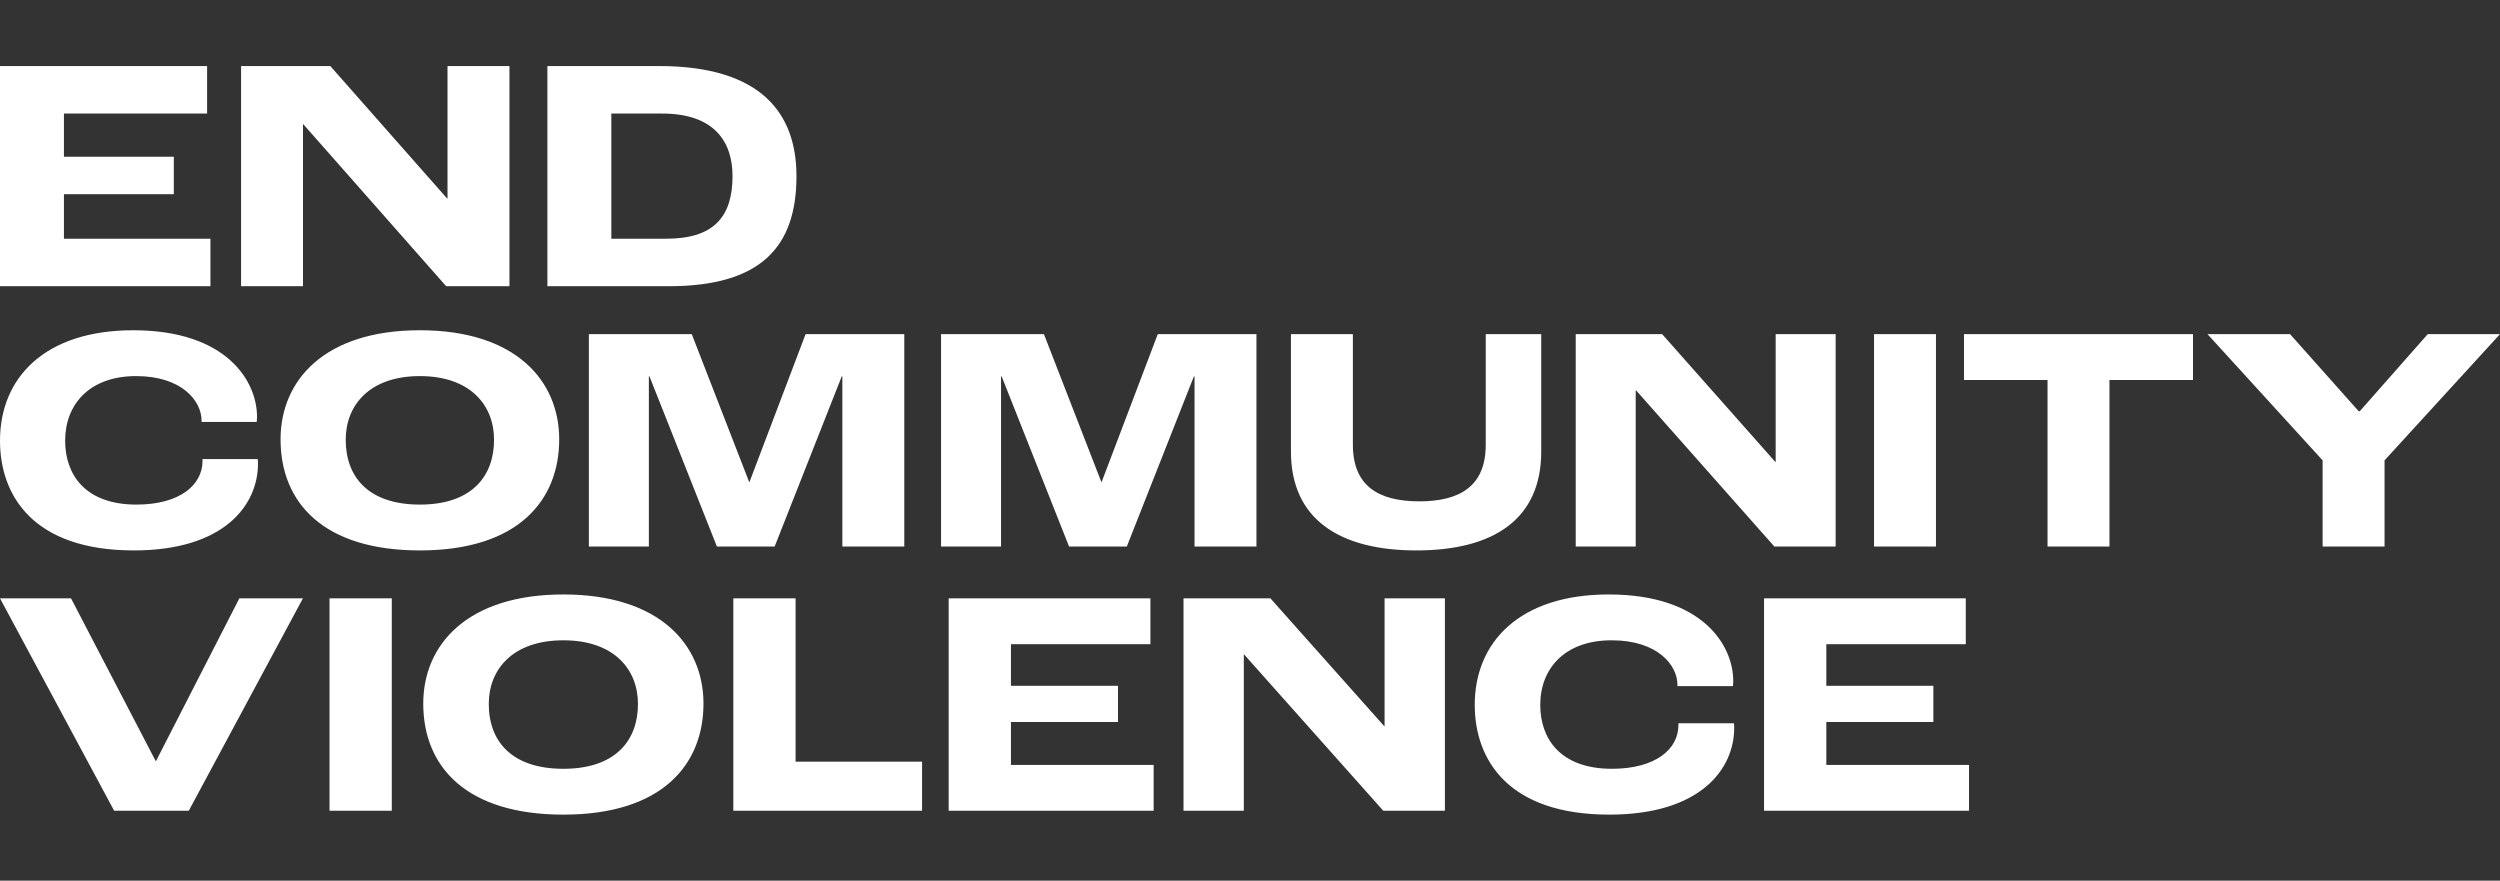 <?xml version="1.0" encoding="UTF-8"?>
<svg width="176px" height="62px" viewBox="0 0 176 62" version="1.1" xmlns="http://www.w3.org/2000/svg" xmlns:xlink="http://www.w3.org/1999/xlink">
    <rect x="0" y="0" width="176" height="62" fill="#333333" stroke="none"/>
    <title>493FF6EE-6D6B-41CF-88B3-7A70328D62BE</title>
    <g id="Desktop" stroke="none" stroke-width="1" fill="none" fill-rule="evenodd">
        <g id="Home" transform="translate(-80, -29)" fill="#FFFFFF">
            <g id="left" transform="translate(80, 0)">
                <g id="Atom/Logo/Neue" transform="translate(0, 29)">
                    <g id="asset" transform="translate(0, 4.65)">
                        <path d="M8.037,52.427 L13.289,52.427 L21.326,37.473 L16.851,37.473 L10.983,48.927 L10.96,48.927 L5,37.473 L0,37.473 L8.037,52.427 Z M23.198,52.427 L27.582,52.427 L27.582,37.473 L23.198,37.473 L23.198,52.427 Z M39.661,52.7 C46.671,52.7 49.525,49.132 49.525,44.882 C49.525,40.745 46.442,37.2 39.661,37.2 C32.88,37.2 29.797,40.745 29.797,44.882 C29.797,49.359 32.857,52.7 39.661,52.7 Z M39.661,49.473 C36.076,49.473 34.409,47.586 34.409,44.905 C34.409,42.473 36.099,40.427 39.661,40.427 C43.223,40.427 44.913,42.473 44.913,44.905 C44.913,47.473 43.337,49.473 39.661,49.473 Z M51.626,52.427 L64.914,52.427 L64.914,48.973 L56.009,48.973 L56.009,37.473 L51.626,37.473 L51.626,52.427 Z M66.787,52.427 L81.217,52.427 L81.217,49.2 L71.171,49.2 L71.171,46.177 L78.706,46.177 L78.706,43.632 L71.171,43.632 L71.171,40.7 L80.989,40.7 L80.989,37.473 L66.787,37.473 L66.787,52.427 Z M83.318,52.427 L87.565,52.427 L87.565,41.427 L87.588,41.427 L97.383,52.427 L101.721,52.427 L101.721,37.473 L97.474,37.473 L97.474,46.473 L97.451,46.473 L89.437,37.473 L83.318,37.473 L83.318,52.427 Z M113.298,52.7 C119.714,52.7 122.088,49.495 122.088,46.586 C122.088,46.541 122.088,46.382 122.066,46.268 L118.161,46.268 L118.161,46.405 C118.161,48.064 116.586,49.473 113.48,49.473 C109.85,49.473 108.434,47.359 108.434,44.973 C108.434,42.405 110.169,40.427 113.457,40.427 C116.7,40.427 118.093,42.177 118.093,43.564 L118.093,43.655 L121.997,43.655 C122.02,43.518 122.02,43.336 122.02,43.291 C122.02,40.791 119.874,37.2 113.252,37.2 C106.996,37.2 103.822,40.541 103.822,44.973 C103.822,48.836 106.174,52.7 113.298,52.7 Z M124.189,52.427 L138.619,52.427 L138.619,49.2 L128.573,49.2 L128.573,46.177 L136.108,46.177 L136.108,43.632 L128.573,43.632 L128.573,40.7 L138.391,40.7 L138.391,37.473 L124.189,37.473 L124.189,52.427 Z" id="Violence"></path>
                        <path d="M9.422,34.1 C15.802,34.1 18.163,30.895 18.163,27.986 C18.163,27.941 18.163,27.782 18.14,27.668 L14.258,27.668 L14.258,27.805 C14.258,29.464 12.691,30.873 9.604,30.873 C5.994,30.873 4.586,28.759 4.586,26.373 C4.586,23.805 6.312,21.827 9.581,21.827 C12.805,21.827 14.19,23.577 14.19,24.964 L14.19,25.055 L18.072,25.055 C18.095,24.918 18.095,24.736 18.095,24.691 C18.095,22.191 15.961,18.6 9.377,18.6 C3.156,18.6 0,21.941 0,26.373 C0,30.236 2.338,34.1 9.422,34.1 Z M29.56,34.1 C36.53,34.1 39.368,30.532 39.368,26.282 C39.368,22.145 36.303,18.6 29.56,18.6 C22.817,18.6 19.752,22.145 19.752,26.282 C19.752,30.759 22.795,34.1 29.56,34.1 Z M29.56,30.873 C25.996,30.873 24.338,28.986 24.338,26.305 C24.338,23.873 26.019,21.827 29.56,21.827 C33.102,21.827 34.782,23.873 34.782,26.305 C34.782,28.873 33.216,30.873 29.56,30.873 Z M41.457,33.827 L45.68,33.827 L45.68,21.85 L45.725,21.85 L50.471,33.827 L54.535,33.827 L59.257,21.85 L59.302,21.85 L59.302,33.827 L63.662,33.827 L63.662,18.873 L56.714,18.873 L52.764,29.282 L52.741,29.282 L48.7,18.873 L41.457,18.873 L41.457,33.827 Z M66.25,33.827 L70.473,33.827 L70.473,21.85 L70.518,21.85 L75.263,33.827 L79.327,33.827 L84.05,21.85 L84.095,21.85 L84.095,33.827 L88.454,33.827 L88.454,18.873 L81.507,18.873 L77.556,29.282 L77.534,29.282 L73.492,18.873 L66.25,18.873 L66.25,33.827 Z M99.715,34.1 C105.187,34.1 108.502,31.873 108.502,27.145 L108.502,18.873 L104.596,18.873 L104.596,26.668 C104.596,29.532 102.826,30.645 99.92,30.645 C97.013,30.645 95.243,29.532 95.243,26.668 L95.243,18.873 L90.883,18.873 L90.883,27.145 C90.883,31.873 94.266,34.1 99.715,34.1 Z M110.931,33.827 L115.154,33.827 L115.154,22.827 L115.176,22.827 L124.916,33.827 L129.23,33.827 L129.23,18.873 L125.007,18.873 L125.007,27.873 L124.985,27.873 L117.015,18.873 L110.931,18.873 L110.931,33.827 Z M131.932,33.827 L136.291,33.827 L136.291,18.873 L131.932,18.873 L131.932,33.827 Z M144.147,33.827 L148.506,33.827 L148.506,22.1 L154.386,22.1 L154.386,18.873 L138.266,18.873 L138.266,22.1 L144.147,22.1 L144.147,33.827 Z M163.513,33.827 L167.872,33.827 L167.872,27.759 L176,18.873 L170.914,18.873 L166.124,24.305 L166.056,24.305 L161.22,18.873 L155.408,18.873 L163.513,27.759 L163.513,33.827 Z" id="Community"></path>
                        <path d="M0,15.5 L14.815,15.5 L14.815,12.155 L4.501,12.155 L4.501,9.022 L12.236,9.022 L12.236,6.384 L4.501,6.384 L4.501,3.345 L14.58,3.345 L14.58,0 L0,0 L0,15.5 Z M16.971,15.5 L21.331,15.5 L21.331,4.099 L21.355,4.099 L31.411,15.5 L35.865,15.5 L35.865,0 L31.505,0 L31.505,9.328 L31.481,9.328 L23.253,0 L16.971,0 L16.971,15.5 Z M38.537,15.5 L47.069,15.5 C53.586,15.5 56.071,12.72 56.071,7.75 C56.071,3.369 53.633,0 46.39,0 L38.537,0 L38.537,15.5 Z M43.038,12.155 L43.038,3.345 L46.624,3.345 C50.257,3.345 51.57,5.3 51.57,7.75 C51.57,10.6 50.257,12.155 46.929,12.155 L43.038,12.155 Z" id="End"></path>
                    </g>
                </g>
            </g>
        </g>
    </g>
</svg>